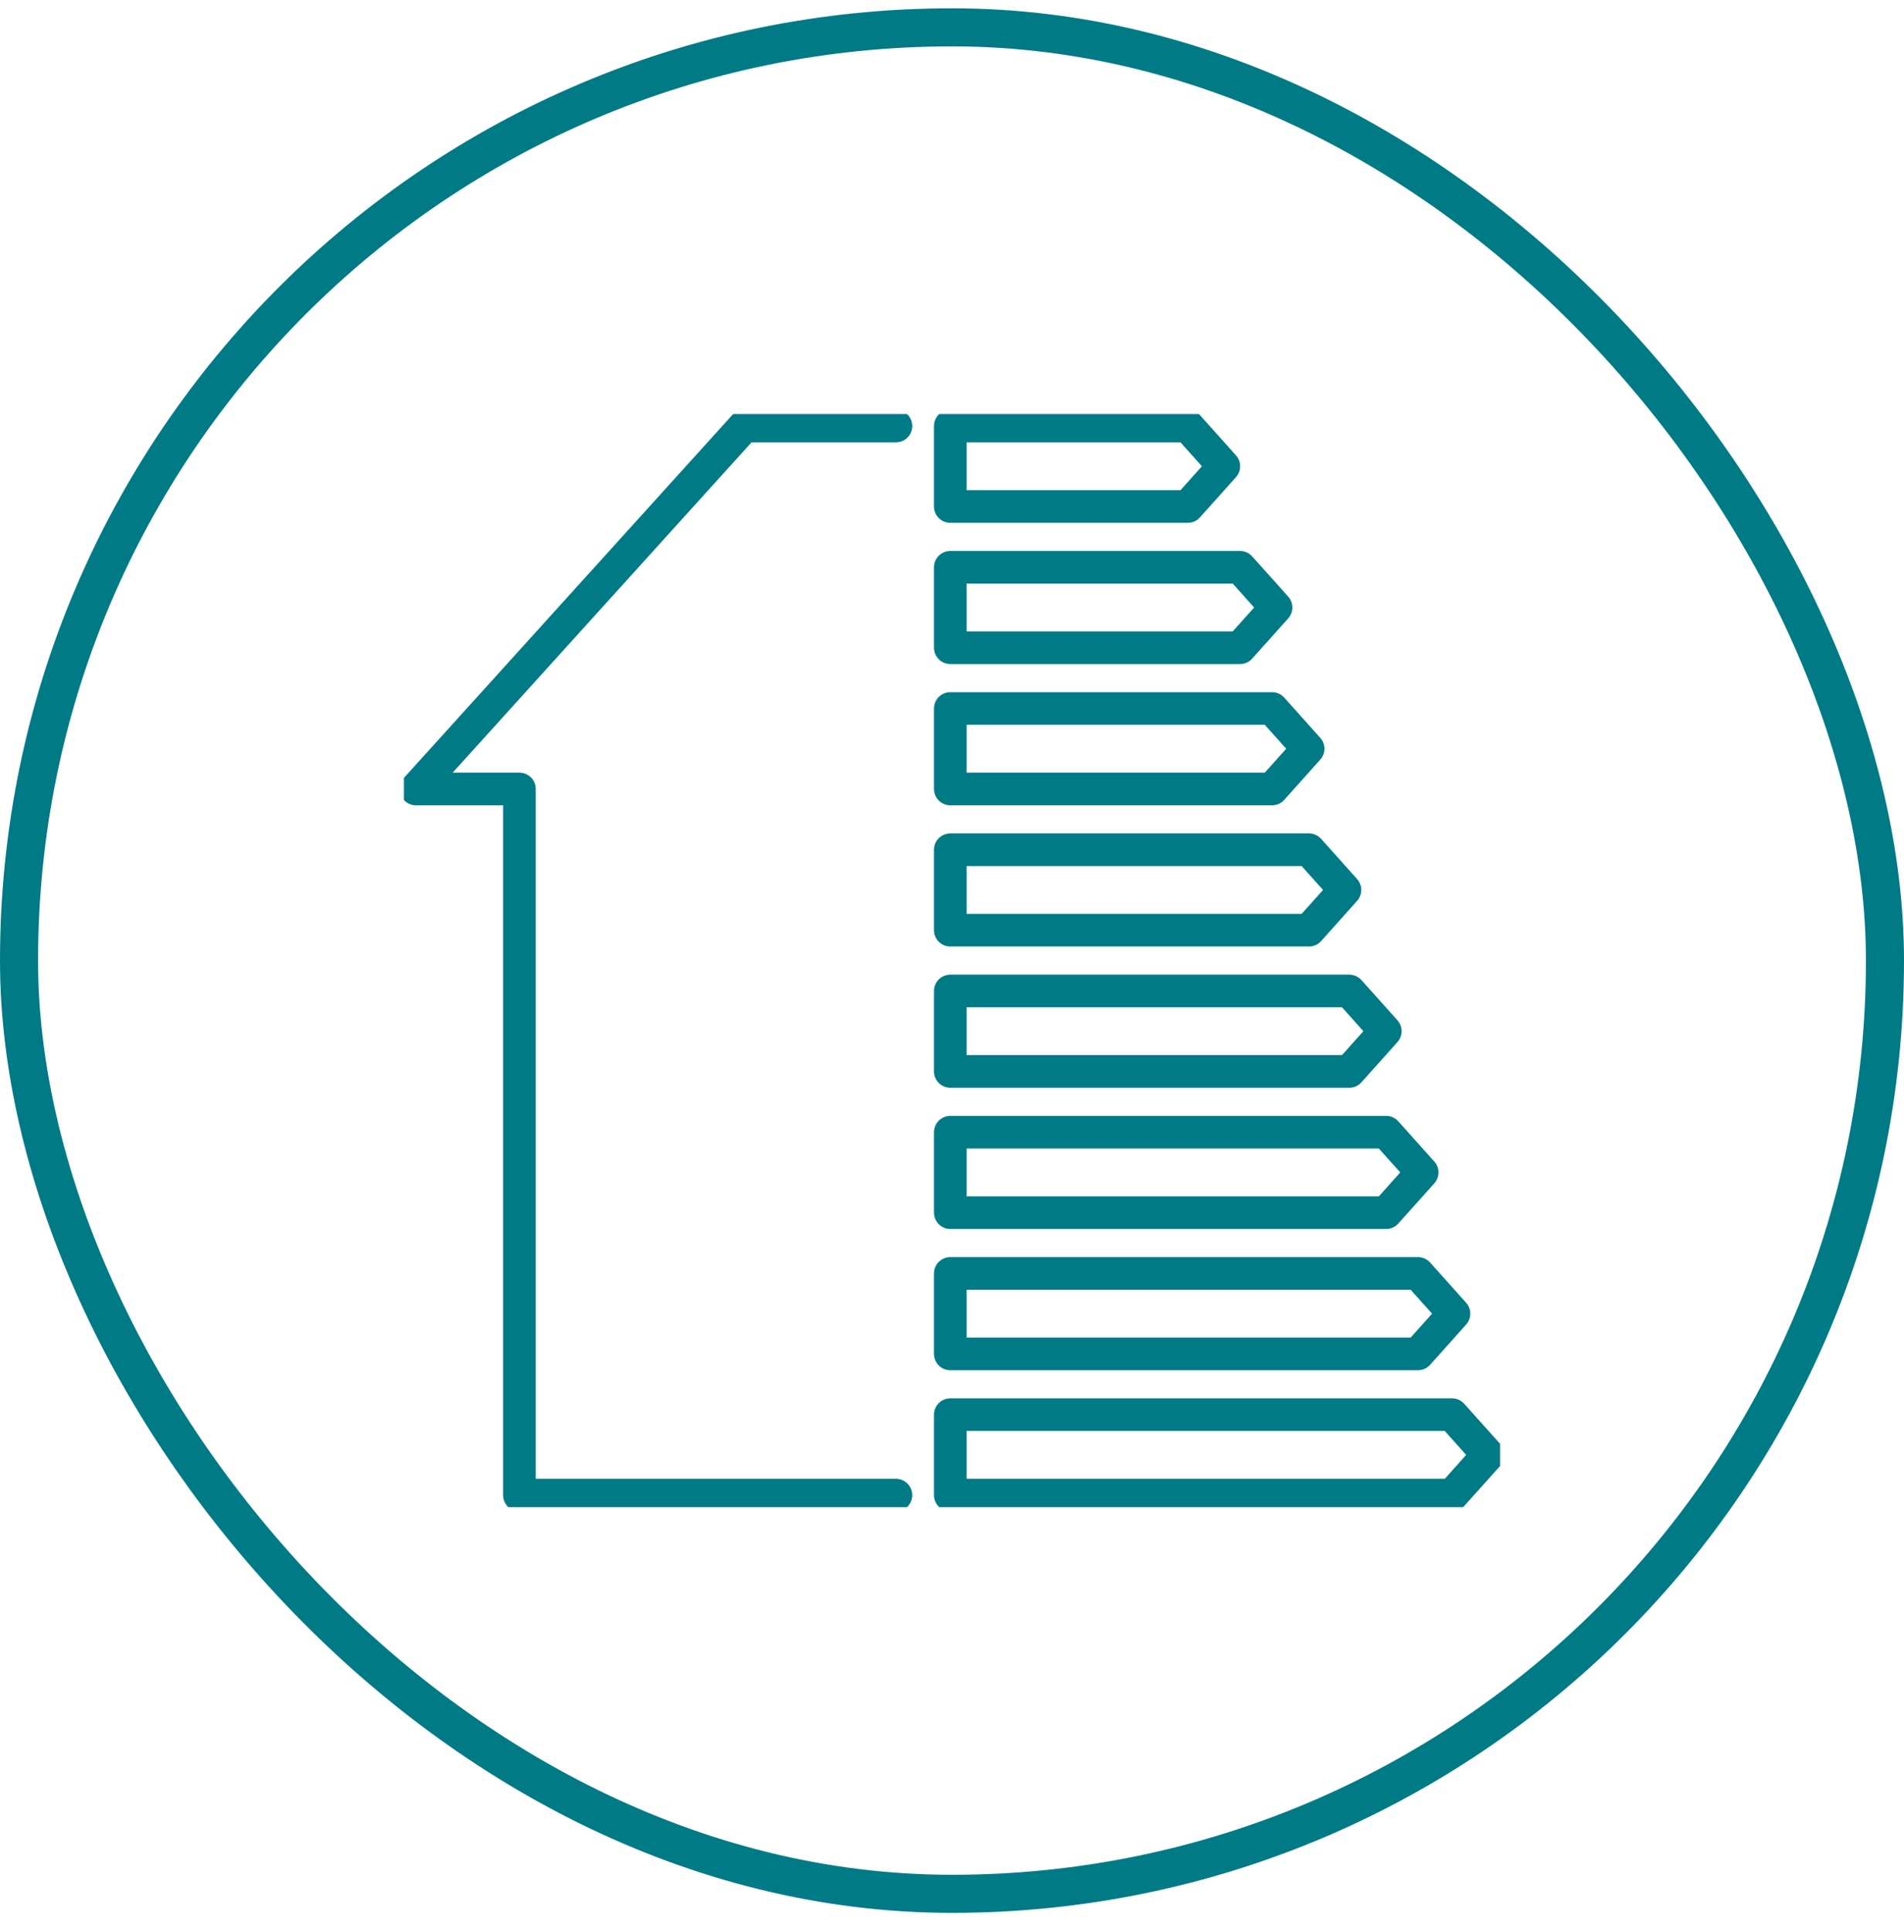 <svg width="70" height="71" viewBox="0 0 70 71" fill="none" xmlns="http://www.w3.org/2000/svg">
<g id="sustainable-offices">
<rect x="0.7" y="1.005" width="68.6" height="68.6" rx="34.3" stroke="#007B86" stroke-width="1.4" stroke-linejoin="bevel"/>
<g id="sus-offices" clip-path="url(#clip0_2373_38506)">
<path id="Vector" d="M43.669 18.616H34.938V15.658H43.669L44.993 17.137L43.669 18.616Z" stroke="#007B86" stroke-width="1.2" stroke-linecap="round" stroke-linejoin="round"/>
<path id="Vector_2" d="M45.589 23.806H34.938V20.849H45.589L46.913 22.328L45.589 23.806Z" stroke="#007B86" stroke-width="1.2" stroke-linecap="round" stroke-linejoin="round"/>
<path id="Vector_3" d="M46.768 28.997H34.938V26.04H46.768L48.092 27.519L46.768 28.997Z" stroke="#007B86" stroke-width="1.2" stroke-linecap="round" stroke-linejoin="round"/>
<path id="Vector_4" d="M48.123 34.188H34.938V31.231H48.123L49.447 32.709L48.123 34.188Z" stroke="#007B86" stroke-width="1.2" stroke-linecap="round" stroke-linejoin="round"/>
<path id="Vector_5" d="M49.606 39.379H34.938V36.422H49.606L50.93 37.9L49.606 39.379Z" stroke="#007B86" stroke-width="1.2" stroke-linecap="round" stroke-linejoin="round"/>
<path id="Vector_6" d="M50.961 44.57H34.938V41.613H50.961L52.285 43.091L50.961 44.57Z" stroke="#007B86" stroke-width="1.2" stroke-linecap="round" stroke-linejoin="round"/>
<path id="Vector_7" d="M52.131 49.761H34.938V46.803H52.131L53.455 48.282L52.131 49.761Z" stroke="#007B86" stroke-width="1.2" stroke-linecap="round" stroke-linejoin="round"/>
<path id="Vector_8" d="M53.384 54.952H34.938V51.994H53.384L54.709 53.473L53.384 54.952Z" stroke="#007B86" stroke-width="1.2" stroke-linecap="round" stroke-linejoin="round"/>
<path id="Vector_9" d="M32.938 15.658H27.364L15.291 28.997H19.096V54.952H32.938" stroke="#007B86" stroke-width="1.2" stroke-linecap="round" stroke-linejoin="round"/>
</g>
</g>
<defs>
<clipPath id="clip0_2373_38506">
<rect width="40.3" height="40.176" fill="white" transform="translate(14.85 15.217)"/>
</clipPath>
</defs>
</svg>
